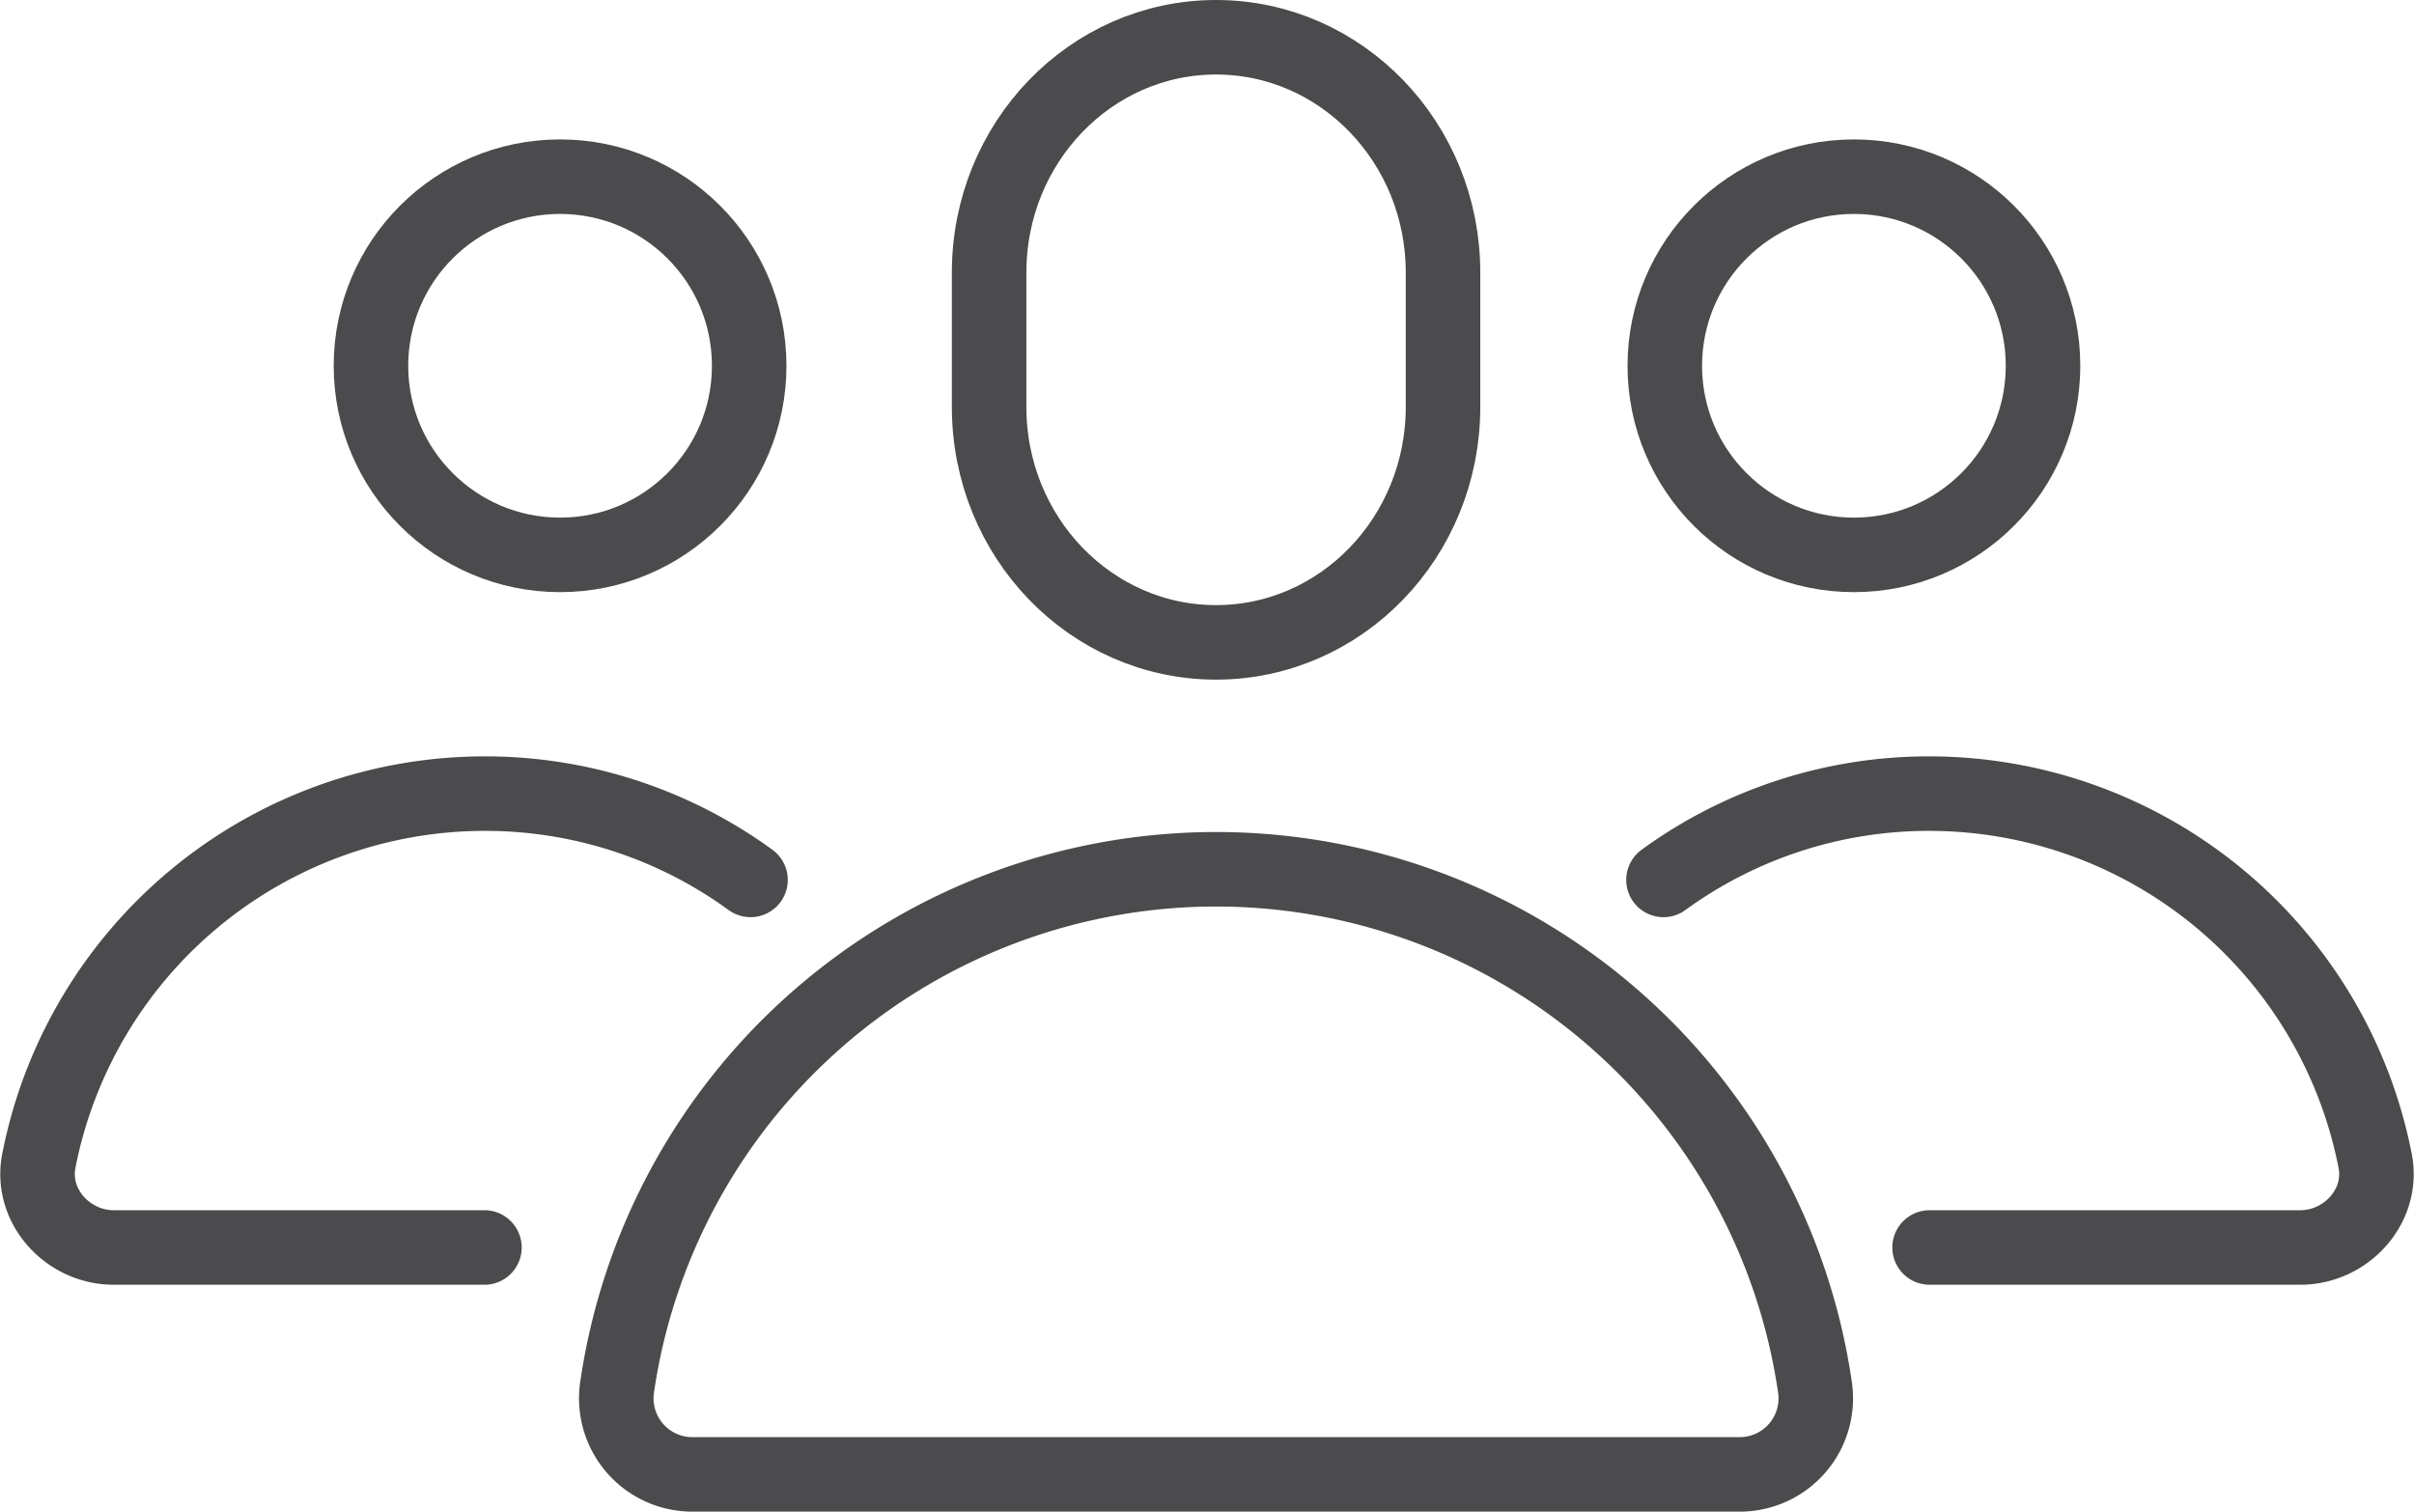 <svg xmlns="http://www.w3.org/2000/svg" width="259.138" height="162.286" viewBox="0 0 259.138 162.286">
  <g id="Gruppe_812" data-name="Gruppe 812" transform="translate(164.018 -829.857)">
    <path id="Pfad_151" data-name="Pfad 151" d="M-92.536,873.555c0,13.952-10.909,25.265-24.365,25.265s-24.36-11.313-24.36-25.265V859.117c0-13.953,10.909-25.26,24.36-25.26s24.365,11.307,24.365,25.26Z" transform="translate(83.423 0)" fill="none" stroke="#4b4b4d" stroke-linecap="round" stroke-linejoin="round" stroke-width="8"/>
    <circle id="Ellipse_19" data-name="Ellipse 19" cx="20.301" cy="20.301" r="20.301" transform="translate(-124.196 848.825)" stroke-width="8" stroke="#4b4b4d" stroke-linecap="round" stroke-linejoin="round" fill="none"/>
    <path id="Pfad_152" data-name="Pfad 152" d="M-83.452,858.006a48.382,48.382,0,0,0-28.565-9.262,48.793,48.793,0,0,0-47.825,39.387c-.976,4.871,3.082,9.338,8.035,9.338h39.791" transform="translate(0 66.314)" fill="none" stroke="#4b4b4d" stroke-linecap="round" stroke-linejoin="round" stroke-width="8"/>
    <circle id="Ellipse_20" data-name="Ellipse 20" cx="20.301" cy="20.301" r="20.301" transform="translate(14.695 848.825)" stroke-width="8" stroke="#4b4b4d" stroke-linecap="round" stroke-linejoin="round" fill="none"/>
    <path id="Pfad_153" data-name="Pfad 153" d="M-127.989,858.006a48.382,48.382,0,0,1,28.565-9.262A48.793,48.793,0,0,1-51.6,888.131c.976,4.871-3.082,9.338-8.04,9.338H-99.424" transform="translate(142.543 66.314)" fill="none" stroke="#4b4b4d" stroke-linecap="round" stroke-linejoin="round" stroke-width="8"/>
    <path id="Pfad_154" data-name="Pfad 154" d="M-84.206,850.233h0a64.984,64.984,0,0,0-64.314,55.734,8.165,8.165,0,0,0,8.111,9.229H-28a8.164,8.164,0,0,0,8.105-9.229A64.976,64.976,0,0,0-84.206,850.233Z" transform="translate(50.728 72.947)" fill="none" stroke="#4b4b4d" stroke-linecap="round" stroke-linejoin="round" stroke-width="8"/>
  </g>
</svg>
